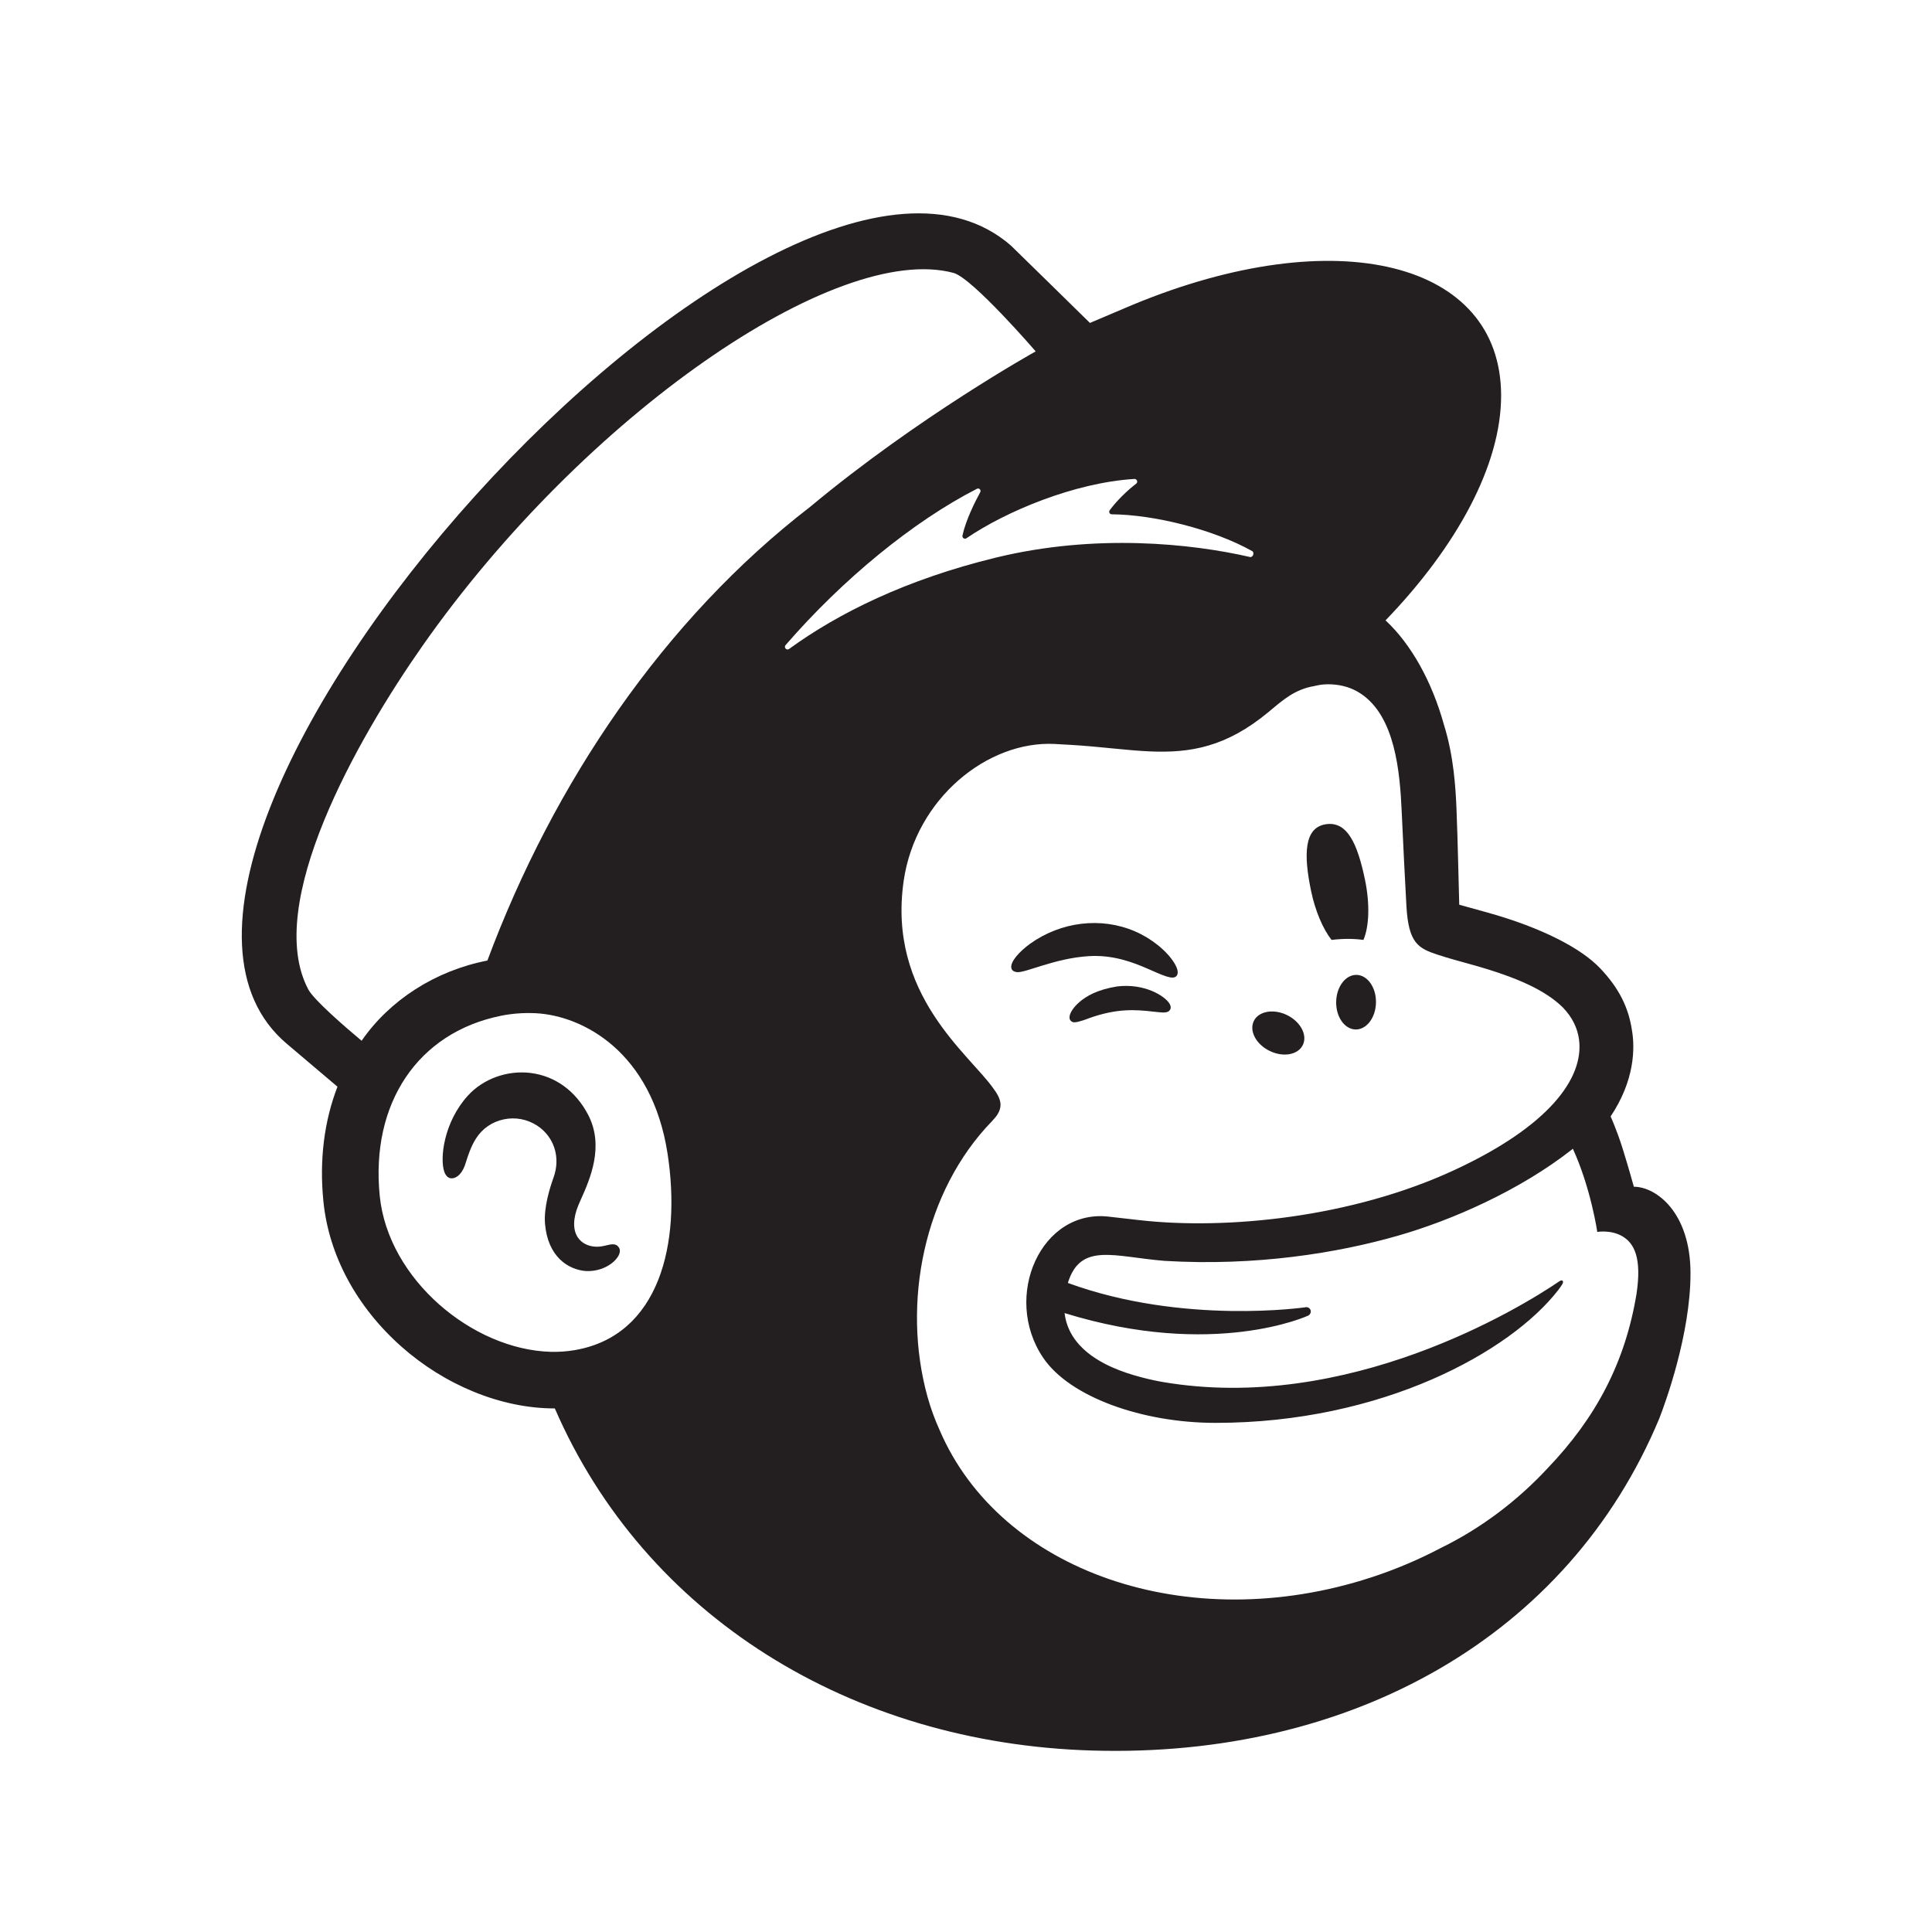 <svg width="40" height="40" viewBox="0 0 40 40" fill="none" xmlns="http://www.w3.org/2000/svg">
<path d="M27.568 19.46C27.8 19.432 28.023 19.431 28.228 19.46C28.346 19.188 28.366 18.72 28.26 18.211C28.102 17.453 27.887 16.994 27.445 17.066C27.002 17.137 26.986 17.686 27.144 18.444C27.233 18.87 27.392 19.234 27.568 19.46Z" fill="#231F20"/>
<path d="M23.767 20.059C24.084 20.198 24.279 20.29 24.355 20.21C24.404 20.16 24.389 20.064 24.314 19.94C24.157 19.685 23.836 19.426 23.494 19.281C22.797 18.981 21.965 19.081 21.323 19.542C21.111 19.697 20.91 19.912 20.939 20.043C20.948 20.085 20.98 20.117 21.054 20.127C21.229 20.147 21.84 19.838 22.543 19.796C23.039 19.765 23.451 19.92 23.767 20.059Z" fill="#231F20"/>
<path d="M23.13 20.423C22.718 20.488 22.49 20.624 22.344 20.75C22.22 20.859 22.142 20.98 22.143 21.065C22.143 21.105 22.161 21.128 22.175 21.14C22.194 21.156 22.216 21.166 22.242 21.166C22.336 21.166 22.544 21.082 22.544 21.082C23.119 20.876 23.497 20.901 23.872 20.944C24.08 20.967 24.178 20.98 24.223 20.909C24.237 20.889 24.253 20.844 24.212 20.777C24.115 20.62 23.698 20.355 23.13 20.423Z" fill="#231F20"/>
<path d="M26.285 21.757C26.564 21.895 26.873 21.841 26.973 21.637C27.074 21.432 26.928 21.155 26.648 21.017C26.368 20.88 26.059 20.934 25.959 21.138C25.859 21.343 26.004 21.62 26.285 21.757Z" fill="#231F20"/>
<path d="M28.085 20.184C27.858 20.18 27.669 20.43 27.664 20.742C27.658 21.054 27.839 21.31 28.066 21.314C28.294 21.318 28.483 21.068 28.488 20.756C28.493 20.444 28.313 20.188 28.085 20.184Z" fill="#231F20"/>
<path d="M12.801 25.811C12.744 25.74 12.651 25.761 12.561 25.782C12.498 25.797 12.427 25.814 12.349 25.812C12.182 25.809 12.04 25.738 11.96 25.615C11.857 25.456 11.863 25.219 11.977 24.947C11.993 24.91 12.011 24.869 12.03 24.825C12.213 24.416 12.518 23.73 12.175 23.077C11.917 22.586 11.496 22.28 10.99 22.215C10.504 22.154 10.004 22.334 9.685 22.686C9.182 23.241 9.103 23.997 9.2 24.264C9.236 24.362 9.292 24.389 9.332 24.395C9.418 24.406 9.545 24.344 9.624 24.13C9.63 24.115 9.637 24.091 9.647 24.061C9.682 23.948 9.748 23.738 9.856 23.57C9.986 23.366 10.188 23.227 10.426 23.176C10.668 23.124 10.915 23.17 11.123 23.306C11.475 23.537 11.611 23.968 11.46 24.381C11.383 24.594 11.256 25.002 11.284 25.337C11.341 26.015 11.758 26.287 12.132 26.316C12.497 26.33 12.751 26.125 12.816 25.976C12.854 25.888 12.822 25.834 12.801 25.811Z" fill="#231F20"/>
<path d="M16.264 13.357C17.453 11.984 18.916 10.79 20.226 10.12C20.271 10.096 20.319 10.146 20.295 10.19C20.191 10.378 19.99 10.782 19.927 11.088C19.917 11.136 19.969 11.171 20.009 11.144C20.824 10.588 22.242 9.993 23.486 9.916C23.54 9.913 23.566 9.982 23.523 10.014C23.334 10.159 23.127 10.36 22.976 10.563C22.95 10.598 22.974 10.648 23.017 10.648C23.891 10.654 25.122 10.96 25.925 11.41C25.979 11.44 25.94 11.546 25.88 11.532C24.665 11.253 22.678 11.042 20.613 11.546C18.77 11.995 17.363 12.69 16.337 13.436C16.285 13.474 16.223 13.405 16.264 13.357ZM22.183 26.66C22.183 26.66 22.183 26.661 22.183 26.661C22.183 26.661 22.183 26.662 22.184 26.662C22.183 26.662 22.183 26.661 22.183 26.66ZM27.083 27.239C27.118 27.224 27.142 27.184 27.138 27.144C27.133 27.095 27.089 27.059 27.04 27.064C27.04 27.064 24.504 27.439 22.109 26.562C22.37 25.714 23.064 26.02 24.112 26.105C26.003 26.218 27.697 25.942 28.949 25.582C30.034 25.271 31.459 24.657 32.565 23.784C32.939 24.604 33.07 25.506 33.07 25.506C33.07 25.506 33.359 25.454 33.601 25.603C33.829 25.743 33.996 26.035 33.882 26.79C33.649 28.2 33.05 29.345 32.043 30.397C31.43 31.057 30.685 31.631 29.833 32.048C29.381 32.286 28.899 32.492 28.391 32.658C24.593 33.898 20.706 32.535 19.453 29.607C19.353 29.386 19.269 29.156 19.202 28.915C18.668 26.985 19.122 24.671 20.538 23.213C20.539 23.213 20.538 23.213 20.538 23.213C20.626 23.12 20.715 23.011 20.715 22.873C20.715 22.758 20.642 22.637 20.578 22.551C20.083 21.832 18.366 20.606 18.71 18.235C18.958 16.532 20.448 15.332 21.837 15.403C21.954 15.409 22.072 15.416 22.189 15.423C22.791 15.459 23.316 15.536 23.811 15.557C24.64 15.592 25.386 15.472 26.27 14.736C26.567 14.488 26.806 14.273 27.211 14.204C27.253 14.197 27.359 14.159 27.57 14.169C27.786 14.18 27.991 14.239 28.175 14.362C28.884 14.834 28.984 15.975 29.021 16.81C29.042 17.286 29.099 18.439 29.119 18.77C29.164 19.527 29.363 19.634 29.765 19.766C29.992 19.841 30.202 19.896 30.512 19.983C31.449 20.247 32.005 20.514 32.355 20.856C32.564 21.071 32.661 21.299 32.691 21.516C32.802 22.322 32.065 23.318 30.115 24.223C27.984 25.212 25.398 25.463 23.611 25.264C23.475 25.249 22.987 25.194 22.986 25.193C21.556 25.001 20.741 26.848 21.599 28.113C22.152 28.928 23.657 29.459 25.164 29.459C28.618 29.46 31.273 27.985 32.26 26.711C32.29 26.673 32.292 26.669 32.339 26.599C32.388 26.525 32.348 26.485 32.287 26.526C31.48 27.078 27.896 29.27 24.063 28.611C24.063 28.611 23.598 28.534 23.172 28.369C22.834 28.237 22.127 27.912 22.041 27.186C25.135 28.143 27.083 27.239 27.083 27.239ZM10.091 19.887C9.015 20.096 8.067 20.706 7.487 21.548C7.141 21.259 6.495 20.7 6.381 20.482C5.455 18.724 7.391 15.306 8.744 13.376C12.086 8.606 17.321 4.996 19.744 5.651C20.139 5.763 21.443 7.275 21.443 7.275C21.443 7.275 19.021 8.62 16.774 10.493C13.748 12.824 11.461 16.211 10.091 19.887ZM11.899 27.953C11.736 27.981 11.57 27.992 11.403 27.988C9.784 27.944 8.035 26.487 7.862 24.759C7.67 22.849 8.646 21.378 10.374 21.03C10.58 20.988 10.83 20.964 11.099 20.978C12.068 21.031 13.495 21.775 13.821 23.884C14.109 25.752 13.651 27.654 11.899 27.953ZM33.827 24.57C33.813 24.521 33.723 24.191 33.599 23.793C33.475 23.395 33.346 23.115 33.346 23.115C33.844 22.37 33.853 21.703 33.787 21.326C33.716 20.858 33.521 20.459 33.129 20.047C32.736 19.634 31.933 19.212 30.804 18.895C30.675 18.859 30.249 18.742 30.212 18.731C30.209 18.706 30.181 17.335 30.155 16.746C30.137 16.32 30.1 15.656 29.894 15.001C29.648 14.115 29.22 13.34 28.686 12.844C30.16 11.315 31.081 9.631 31.079 8.186C31.075 5.408 27.662 4.567 23.457 6.308C23.453 6.31 22.573 6.683 22.566 6.686C22.562 6.683 20.956 5.106 20.931 5.085C16.137 0.903 1.147 17.565 5.939 21.611L6.987 22.499C6.715 23.203 6.608 24.009 6.696 24.876C6.808 25.99 7.382 27.057 8.313 27.882C9.197 28.665 10.359 29.161 11.487 29.16C13.352 33.458 17.613 36.095 22.61 36.243C27.969 36.402 32.468 33.887 34.353 29.37C34.477 29.053 35 27.624 35 26.363C35 25.096 34.284 24.57 33.827 24.57Z" fill="#231F20"/>
</svg>
